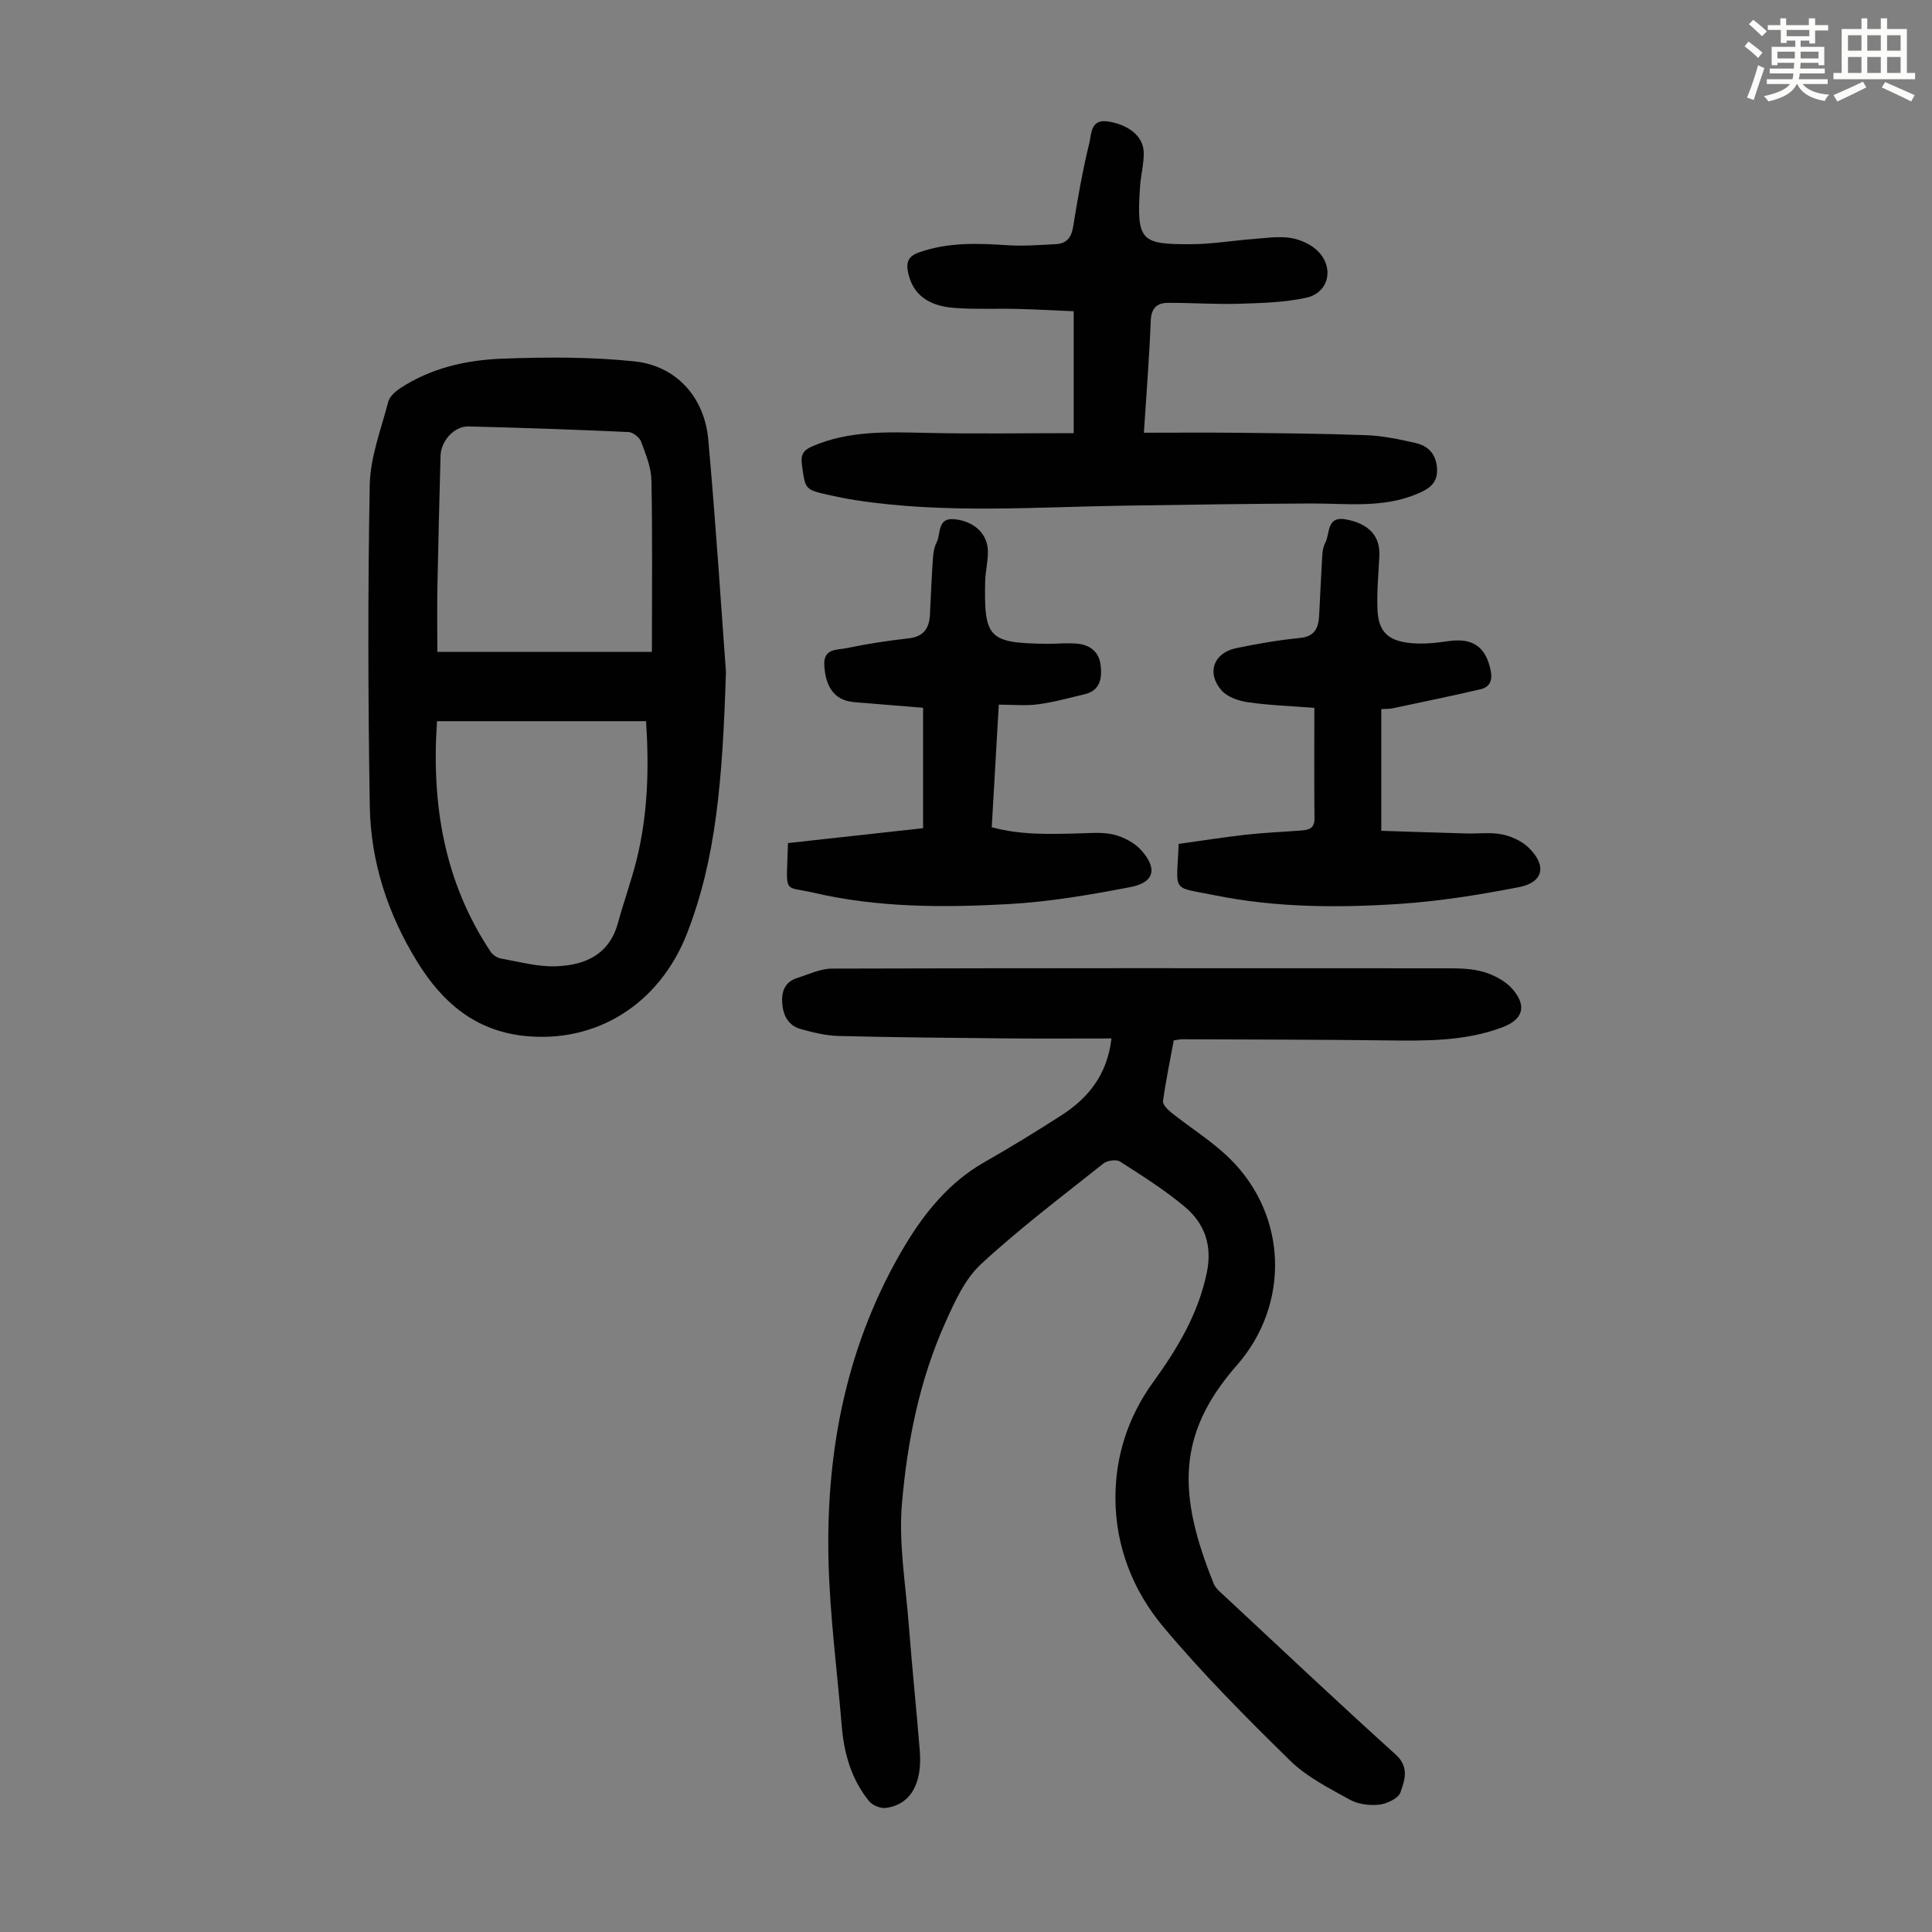 <svg enable-background="new 0 0 400 400" viewBox="0 0 400 400" xmlns="http://www.w3.org/2000/svg"><rect x="0" y="0" width="400" height="400" fill="#808080" stroke="none"/><path d="m361.2 9.6.8-1c.9.7 1.9 1.4 2.9 2.3l-.9 1.1c-1-1-2-1.8-2.8-2.4zm.5 10.6c.9-2.1 1.6-4.3 2.3-6.7.4.2.8.4 1.3.6-.7 2.1-1.5 4.3-2.2 6.6zm.4-15.2.9-.9c1 .8 2 1.6 2.8 2.4l-1 1c-.9-.9-1.8-1.7-2.7-2.5zm12.5-1.2h1.2v1.4h2.7v1.1h-2.7v2.7h-1.2v-.6h-1.8v1.3h4.9v3.8h-1.2v-.5h-3.7c0 .4-.1.9-.1 1.2h5.1v1h-5.2c0 .5-.1.9-.2 1.2h6v1h-5.2c1.1 1.3 2.9 2 5.5 2.2-.4.4-.7.8-.9 1.3-2.9-.5-4.8-1.6-5.7-3.5h-.1c-.8 1.7-2.7 2.9-5.9 3.6-.2-.4-.6-.8-.9-1.1 2.8-.6 4.6-1.4 5.4-2.5h-4.8v-1h5.3c.1-.3.2-.7.2-1.2h-4.9v-1h5c0-.4 0-.8.1-1.2h-3.5v.5h-1.2v-3.8h4.9v-1.3h-1.8v.5h-1.2v-2.7h-2.7v-1h2.6v-1.4h1.2v1.4h4.7v-1.4zm-6.6 8.3h3.6c0-.4 0-.9 0-1.4h-3.6zm1.9-4.6h4.7v-1.3h-4.7zm6.6 3.2h-3.7v1.4h3.7z" fill="#fbfcfa"/><path d="m385.3 3.8h1.3v2.2h2.8v-2.2h1.3v2.2h4.1v9.1h1.7v1.3h-16.9v-1.3h1.7v-9.1h4.1v-2.2zm.4 13.1.7 1.2c-1.8.9-3.8 1.9-6 2.9-.2-.4-.5-.8-.8-1.3 2.3-1 4.3-1.9 6.1-2.8zm-3.1-6.4h2.8v-3.2h-2.8zm0 4.6h2.8v-3.3h-2.8zm4-4.6h2.8v-3.2h-2.8zm0 4.6h2.8v-3.3h-2.8zm3.7 1.9c2.1.9 4.1 1.8 6.1 2.7l-.7 1.3c-2.2-1.1-4.2-2-6.1-2.9zm3.2-9.7h-2.8v3.2h2.8zm-2.8 7.8h2.8v-3.3h-2.8z" fill="#fbfcfa"/><g fill="#010102"><path d="m243.01 215.4c-.78 4.26-1.65 8.4-2.22 12.58-.1.72.99 1.78 1.76 2.4 4.01 3.2 8.46 5.94 12.09 9.52 11.94 11.74 12.48 30.17 1.43 42.77-12.53 14.29-12.23 26.75-4.78 45.22.39.97 1.37 1.75 2.18 2.5 11.79 10.99 23.51 22.05 35.47 32.85 2.92 2.64 1.87 5.37 1 7.87-.44 1.25-2.82 2.35-4.43 2.53-1.99.22-4.37-.1-6.09-1.06-4.28-2.38-8.86-4.68-12.3-8.05-9.1-8.91-18.12-17.98-26.29-27.73-6.23-7.44-9.85-16.57-9.89-26.52-.04-8.82 2.62-16.96 7.84-24.17 5.01-6.92 9.33-14.11 11.09-22.69 1.15-5.6-.48-10.12-4.54-13.54-4.17-3.51-8.84-6.44-13.44-9.39-.77-.49-2.62-.24-3.41.38-8.58 6.82-17.37 13.45-25.4 20.88-3.36 3.12-5.47 7.86-7.41 12.19-5.31 11.85-7.83 24.56-8.93 37.34-.71 8.26.77 16.73 1.41 25.09.67 8.69 1.57 17.37 2.28 26.06.56 6.88-1.93 11.19-6.99 11.88-1.11.15-2.79-.52-3.5-1.39-3.64-4.48-5.19-9.81-5.66-15.5-.95-11.48-2.48-22.94-2.75-34.43-.54-23.1 3.91-45.28 15.91-65.26 4.01-6.67 9.12-12.98 16.27-17.06 5.44-3.1 10.78-6.37 16.05-9.76 5.57-3.59 9.48-8.39 10.36-15.91-7.36 0-14.48.05-21.6-.01-11.63-.11-23.27-.21-34.9-.5-2.63-.07-5.3-.73-7.85-1.44s-3.62-2.78-3.82-5.35c-.19-2.49.59-4.42 3.11-5.22 2.38-.76 4.81-1.94 7.21-1.94 42.31-.12 84.61-.1 126.92-.06 2.67 0 5.47 0 7.98.75 2.23.66 4.65 1.94 6.1 3.69 2.91 3.49 1.97 6.19-2.22 7.77-7.82 2.95-15.99 2.81-24.17 2.71-13.97-.17-27.93-.17-41.9-.23-.64-.04-1.29.14-1.97.23z"/><path d="m150.3 139.12c-.71 22.48-2.04 38.72-8.08 54.19-5.69 14.56-18.78 22.8-33.79 21.15-10.07-1.11-16.82-6.89-21.99-15.24-6.15-9.95-9.69-20.75-9.88-32.34-.36-22.14-.42-44.29-.01-66.43.11-5.78 2.34-11.55 3.83-17.27.29-1.1 1.5-2.16 2.54-2.84 6.37-4.17 13.64-5.8 21.03-6.08 9.13-.34 18.35-.39 27.41.56 8.66.91 14.5 7.41 15.28 16.21 1.62 18.03 2.77 36.1 3.66 48.09zm-15.33-4.15c0-12.32.13-23.92-.1-35.51-.05-2.7-1.17-5.43-2.14-8.02-.33-.89-1.68-1.95-2.6-1.99-11.05-.5-22.1-.89-33.15-1.16-2.96-.07-5.69 3.03-5.77 6.05-.23 9.05-.48 18.1-.65 27.16-.09 4.55-.01 9.1-.01 13.47zm-44.49 14.34c-1.18 17.19 1.47 33.3 11.13 47.78.44.65 1.36 1.23 2.14 1.37 3.72.66 7.49 1.71 11.21 1.6 6-.17 11.14-2.29 12.97-8.94 1.21-4.41 2.78-8.72 3.88-13.15 2.33-9.39 2.59-18.94 1.95-28.66-14.51 0-28.78 0-43.28 0z"/><path d="m236.83 89.59c6.69 0 12.94-.06 19.18.01 8.95.1 17.9.16 26.84.5 3.43.13 6.87.84 10.23 1.62 2.56.59 4.22 2.21 4.43 5.17.23 3.11-1.58 4.29-4 5.32-7.19 3.07-14.72 2-22.18 2.03-12.85.06-25.69.26-38.54.45-18.55.28-37.13 1.71-55.61-1.13-1.88-.29-3.74-.67-5.59-1.08-5-1.12-4.87-1.16-5.57-6.33-.28-2.09.36-2.97 2.19-3.76 7.56-3.25 15.45-2.95 23.42-2.77 10.14.23 20.29.06 30.67.06 0-8.64 0-16.64 0-25.24-3.83-.16-7.68-.38-11.53-.48-4.36-.11-8.74.12-13.09-.2-5.66-.41-8.71-2.92-9.65-7.25-.46-2.12-.11-3.44 2.31-4.28 6-2.1 12.07-1.87 18.24-1.46 3.32.22 6.68-.05 10.01-.22 2.2-.11 3.22-1.32 3.59-3.6.94-5.84 1.97-11.68 3.37-17.42.43-1.76.23-4.92 3.79-4.39 4.34.65 7.41 3.1 7.46 6.45.04 2.32-.6 4.65-.76 6.98-.79 11.46.23 12.01 10.59 11.99 4.23-.01 8.45-.74 12.68-1.06 2.67-.2 5.42-.65 8-.22 2.05.34 4.36 1.42 5.74 2.92 3.24 3.51 1.93 8.47-2.63 9.45-4.52.97-9.25 1.1-13.9 1.24-4.9.15-9.81-.21-14.71-.19-2.29.01-3.46 1.11-3.56 3.71-.29 7.5-.89 14.96-1.42 23.18z"/><path d="m206.79 145.89c-.49 8.6-.97 16.83-1.46 25.38 5.96 1.63 11.94 1.43 17.93 1.28 2.45-.06 5.01-.32 7.33.25 2.04.5 4.25 1.65 5.65 3.19 3.48 3.83 2.76 6.73-2.23 7.68-8.31 1.59-16.73 3.04-25.16 3.51-13.51.75-27.11.75-40.4-2.35-6.48-1.51-5.6.65-5.31-10.28 9.21-1.02 18.56-2.05 27.97-3.08 0-8.37 0-16.49 0-24.93-4.03-.33-7.9-.64-11.78-.97-1.23-.1-2.47-.13-3.67-.39-3.18-.7-4.78-3.35-5-7.43-.2-3.57 2.68-3.15 4.57-3.55 4.26-.9 8.58-1.55 12.91-2.04 3.08-.35 4.24-2.06 4.39-4.86.19-3.79.34-7.59.6-11.38.08-1.21.22-2.54.77-3.58.96-1.8.05-5.22 3.74-4.84 4.01.42 6.8 2.97 6.89 6.52.06 2.1-.51 4.22-.56 6.33-.26 11.76.76 12.77 12.52 12.94 2.12.03 4.26-.21 6.37-.04 2.72.21 4.69 1.61 5.02 4.51.31 2.72-.1 5.21-3.34 5.98-3.2.76-6.39 1.65-9.63 2.08-2.51.34-5.12.07-8.12.07z"/><path d="m285.98 146.81v25.2c5.93.19 11.79.39 17.65.55 2.45.07 4.98-.29 7.34.19 1.97.4 4.11 1.38 5.53 2.76 3.81 3.72 3.06 7.18-2.04 8.17-8.19 1.59-16.49 2.92-24.81 3.47-12.72.83-25.53.76-38.08-1.78-9.26-1.88-7.94-.37-7.54-10.65 4.57-.63 9.25-1.38 13.97-1.91 3.77-.42 7.58-.57 11.37-.86 1.53-.12 2.8-.38 2.78-2.48-.08-7.48-.03-14.96-.03-22.92-4.73-.37-9.29-.51-13.77-1.16-1.94-.28-4.3-1.1-5.5-2.51-3.1-3.63-1.55-7.72 3.09-8.69 4.37-.91 8.79-1.67 13.22-2.11 3.16-.31 3.82-2.19 3.96-4.73.22-4.12.39-8.25.64-12.37.05-.88.22-1.83.62-2.59 1.04-1.96.19-5.65 4.37-4.84 4.73.92 7.05 3.49 6.83 7.61-.19 3.67-.53 7.36-.39 11.02.17 4.3 1.93 6.32 6.23 6.89 2.71.36 5.57.1 8.3-.31 5.11-.77 7.88 1.04 8.91 6.06.41 1.99-.15 3.42-2.05 3.87-6.05 1.41-12.13 2.66-18.21 3.95-.67.15-1.34.11-2.39.17z"/></g></svg>